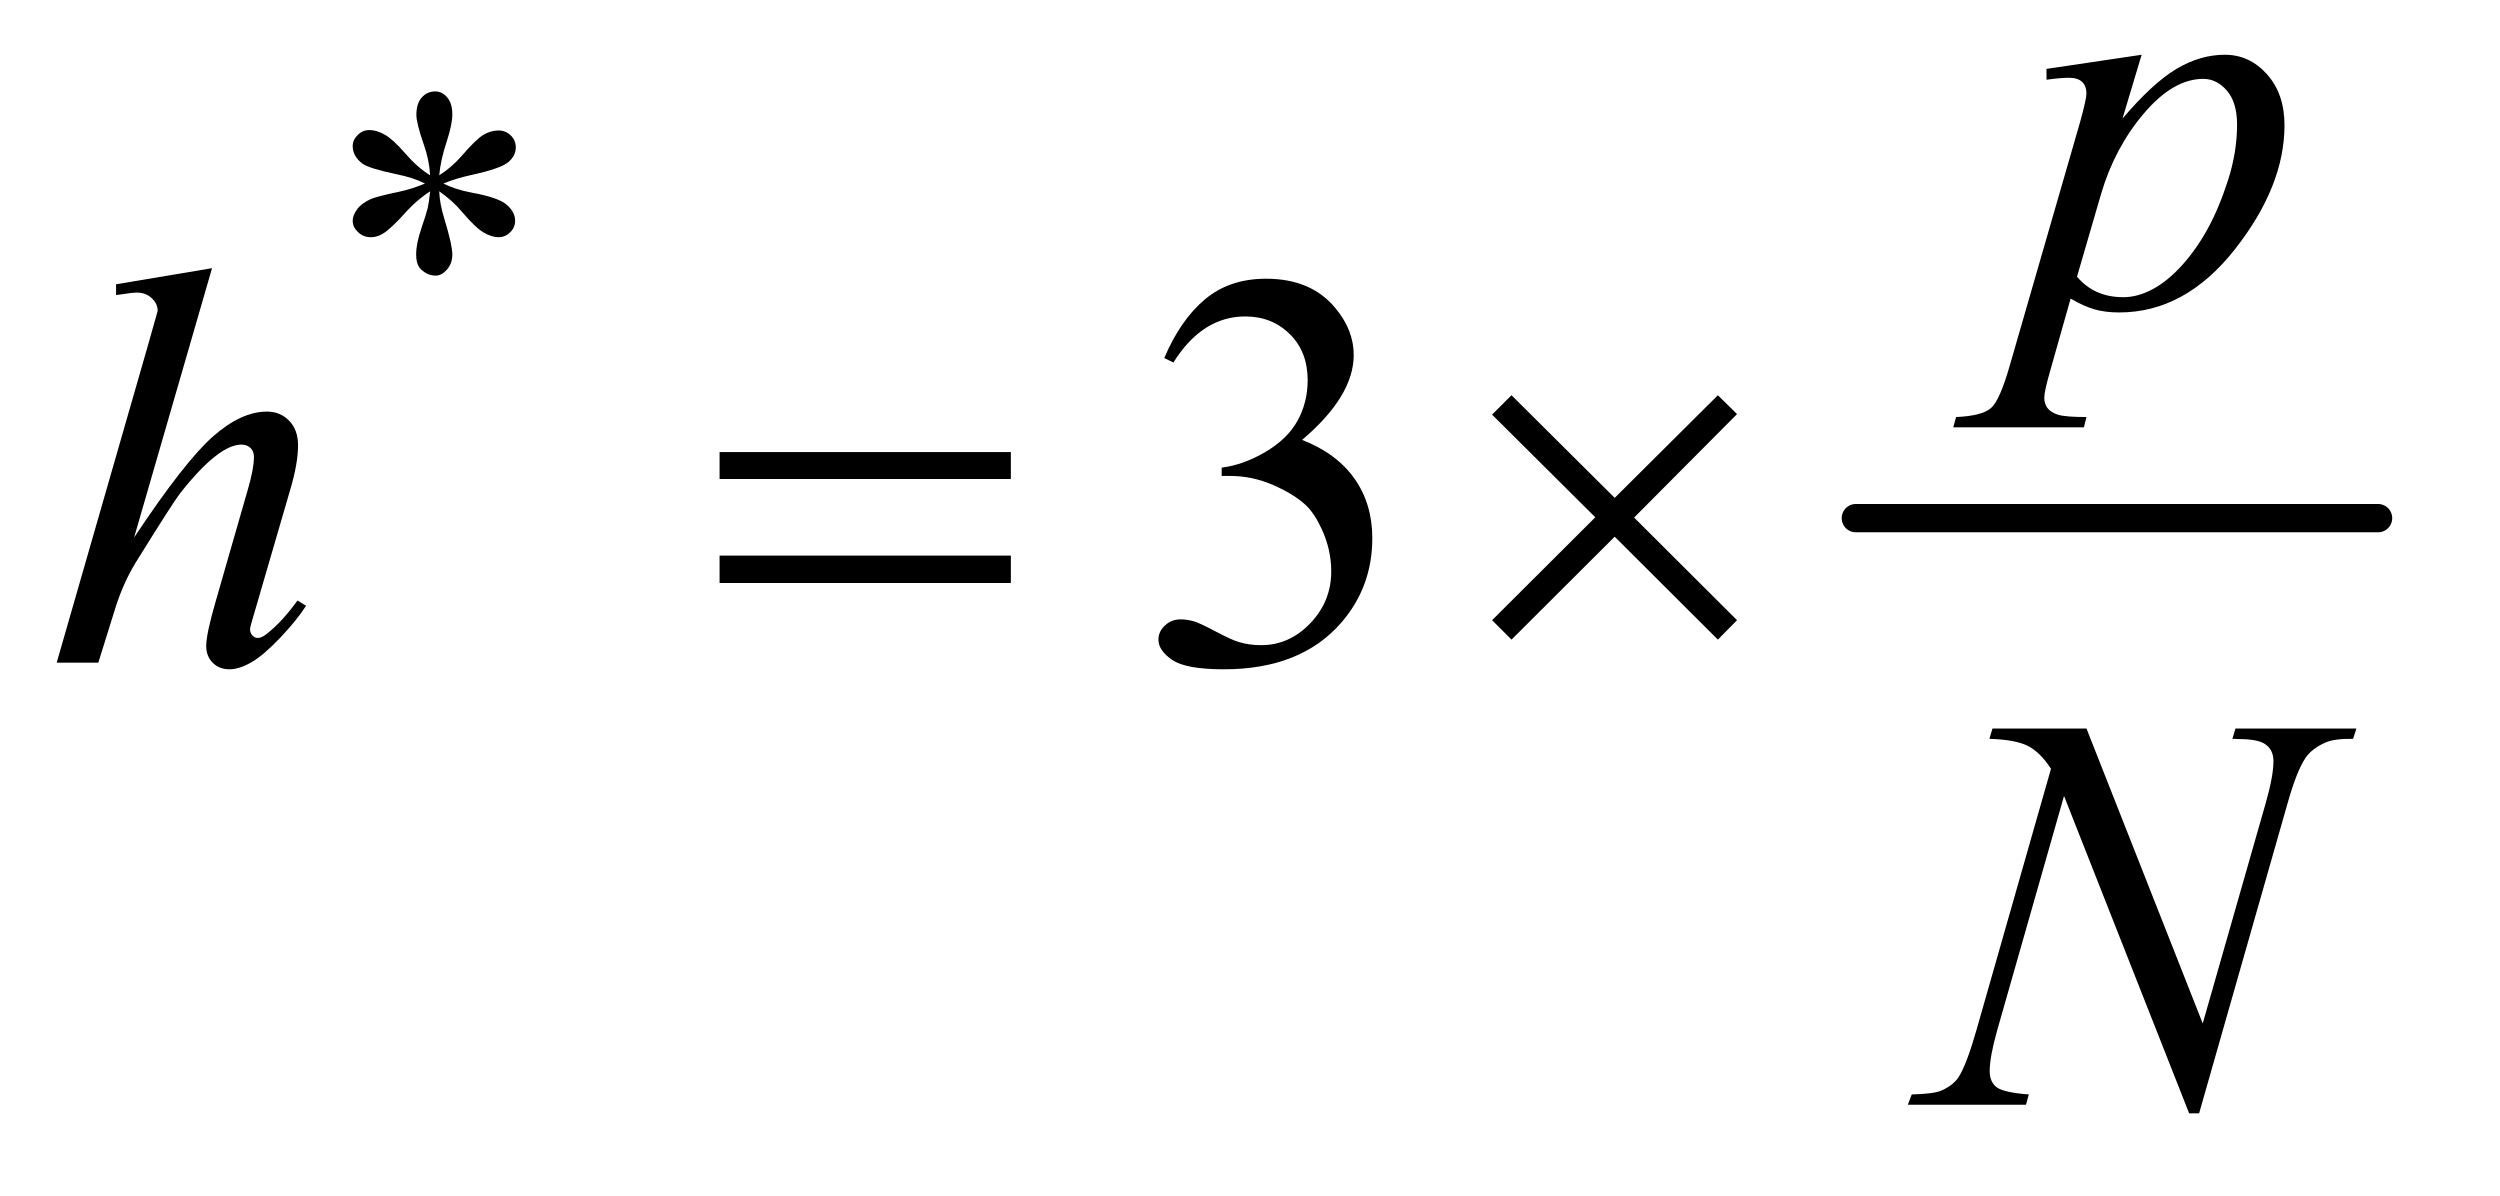 <?xml version="1.0" encoding="UTF-8"?>
<!DOCTYPE svg PUBLIC '-//W3C//DTD SVG 1.0//EN'
          'http://www.w3.org/TR/2001/REC-SVG-20010904/DTD/svg10.dtd'>
<svg stroke-dasharray="none" shape-rendering="auto" xmlns="http://www.w3.org/2000/svg" font-family="'Dialog'" text-rendering="auto" width="69" fill-opacity="1" color-interpolation="auto" color-rendering="auto" preserveAspectRatio="xMidYMid meet" font-size="12px" viewBox="0 0 69 33" fill="black" xmlns:xlink="http://www.w3.org/1999/xlink" stroke="black" image-rendering="auto" stroke-miterlimit="10" stroke-linecap="square" stroke-linejoin="miter" font-style="normal" stroke-width="1" height="33" stroke-dashoffset="0" font-weight="normal" stroke-opacity="1"
><!--Generated by the Batik Graphics2D SVG Generator--><defs id="genericDefs"
  /><g
  ><defs id="defs1"
    ><clipPath clipPathUnits="userSpaceOnUse" id="clipPath1"
      ><path d="M1.041 5.31 L44.212 5.31 L44.212 25.973 L1.041 25.973 L1.041 5.31 Z"
      /></clipPath
      ><clipPath clipPathUnits="userSpaceOnUse" id="clipPath2"
      ><path d="M33.355 169.645 L33.355 829.793 L1417.051 829.793 L1417.051 169.645 Z"
      /></clipPath
    ></defs
    ><g stroke-width="16" transform="scale(1.576,1.576) translate(-1.041,-5.31) matrix(0.031,0,0,0.031,0,0)" stroke-linejoin="round" stroke-linecap="round"
    ><line y2="464" fill="none" x1="1082" clip-path="url(#clipPath2)" x2="1377" y1="464"
    /></g
    ><g transform="matrix(0.049,0,0,0.049,-1.64,-8.367)"
    ><path d="M275.75 269.5 Q275.25 260.875 272.25 252.375 Q268 240.125 268 235.5 Q268 229 271.062 225.625 Q274.125 222.25 278.625 222.25 Q282.5 222.25 285.375 225.625 Q288.25 229 288.25 235.25 Q288.25 240.875 284.938 250.938 Q281.625 261 280.875 269.5 Q287.75 265.125 293.25 258.875 Q301.75 249 305.875 246.625 Q310 244.25 314.25 244.25 Q318.375 244.25 321.188 247.062 Q324 249.875 324 253.75 Q324 258.375 319.875 262 Q315.75 265.625 299.25 269.25 Q289.625 271.375 283.25 274.125 Q289.75 277.5 299.125 279.25 Q314.25 282 318.938 286.125 Q323.625 290.25 323.625 295.125 Q323.625 298.875 320.812 301.625 Q318 304.375 314.25 304.375 Q310.5 304.375 305.938 301.75 Q301.375 299.125 293.625 290 Q288.5 283.875 280.875 278.5 Q281.125 285.625 283.75 294 Q288.25 308.75 288.25 314.125 Q288.25 319.125 285.25 322.562 Q282.25 326 278.875 326 Q274.25 326 270.5 322.375 Q267.875 319.75 267.875 314 Q267.875 308 270.75 299.562 Q273.625 291.125 274.375 287.938 Q275.125 284.75 275.75 278.5 Q268.375 283.375 262.875 289.375 Q253.75 299.625 249.125 302.375 Q245.875 304.375 242.375 304.375 Q238.125 304.375 235.125 301.5 Q232.125 298.625 232.125 295.125 Q232.125 292 234.688 288.562 Q237.25 285.125 242.375 282.875 Q245.75 281.375 257.75 278.875 Q265.5 277.25 272.875 274.125 Q266.125 270.75 256.75 268.875 Q241.375 265.625 237.75 263 Q232.125 258.875 232.125 253 Q232.125 249.625 234.938 246.812 Q237.75 244 241.5 244 Q245.625 244 250.25 246.625 Q254.875 249.25 261.75 257.188 Q268.625 265.125 275.75 269.5 Z" stroke="none" clip-path="url(#clipPath2)"
    /></g
    ><g transform="matrix(0.049,0,0,0.049,-1.64,-8.367)"
    ><path d="M689.25 372.438 Q698.312 351.031 712.141 339.391 Q725.969 327.75 746.594 327.75 Q772.062 327.75 785.656 344.312 Q795.969 356.656 795.969 370.719 Q795.969 393.844 766.906 418.531 Q786.438 426.188 796.438 440.406 Q806.438 454.625 806.438 473.844 Q806.438 501.344 788.938 521.5 Q766.125 547.75 722.844 547.75 Q701.438 547.75 693.703 542.438 Q685.969 537.125 685.969 531.031 Q685.969 526.5 689.641 523.062 Q693.312 519.625 698.469 519.625 Q702.375 519.625 706.438 520.875 Q709.094 521.656 718.469 526.578 Q727.844 531.5 731.438 532.438 Q737.219 534.156 743.781 534.156 Q759.719 534.156 771.516 521.812 Q783.312 509.469 783.312 492.594 Q783.312 480.25 777.844 468.531 Q773.781 459.781 768.938 455.25 Q762.219 449 750.5 443.922 Q738.781 438.844 726.594 438.844 L721.594 438.844 L721.594 434.156 Q733.938 432.594 746.359 425.25 Q758.781 417.906 764.406 407.594 Q770.031 397.281 770.031 384.938 Q770.031 368.844 759.953 358.922 Q749.875 349 734.875 349 Q710.656 349 694.406 374.938 L689.25 372.438 Z" stroke="none" clip-path="url(#clipPath2)"
    /></g
    ><g transform="matrix(0.049,0,0,0.049,-1.64,-8.367)"
    ><path d="M1239.781 201.594 L1229 237.531 Q1246.031 217.531 1259.391 209.562 Q1272.75 201.594 1286.656 201.594 Q1300.562 201.594 1310.406 212.609 Q1320.25 223.625 1320.25 241.281 Q1320.25 275.656 1292.281 311.203 Q1264.312 346.75 1227.125 346.75 Q1219.312 346.75 1213.297 345.031 Q1207.281 343.312 1199.781 338.938 L1188.375 379.25 Q1184.938 391.125 1184.938 394.719 Q1184.938 398.156 1186.734 400.578 Q1188.531 403 1192.594 404.328 Q1196.656 405.656 1208.688 405.656 L1207.281 411.438 L1133.688 411.438 L1135.25 405.656 Q1149.781 405.031 1154.859 400.656 Q1159.938 396.281 1165.562 376.438 L1205.094 239.562 Q1208.688 226.594 1208.688 223.469 Q1208.688 219.25 1206.266 216.906 Q1203.844 214.562 1198.844 214.562 Q1194.312 214.562 1186.188 215.656 L1186.188 209.562 L1239.781 201.594 ZM1203.375 326.594 Q1213.062 338.156 1229.469 338.156 Q1237.594 338.156 1246.031 333.625 Q1254.469 329.094 1262.516 320.188 Q1270.562 311.281 1276.969 299.641 Q1283.375 288 1288.453 272.219 Q1293.531 256.438 1293.531 240.969 Q1293.531 228.469 1287.828 221.828 Q1282.125 215.188 1274.469 215.188 Q1257.594 215.188 1241.109 234.562 Q1224.625 253.938 1216.969 279.875 L1203.375 326.594 Z" stroke="none" clip-path="url(#clipPath2)"
    /></g
    ><g transform="matrix(0.049,0,0,0.049,-1.64,-8.367)"
    ><path d="M152.906 321.812 L109 473.531 Q137.438 430.719 153.375 416.656 Q169.312 402.594 183.844 402.594 Q191.344 402.594 196.344 407.75 Q201.344 412.906 201.344 421.5 Q201.344 431.812 196.969 446.5 L177.906 511.969 Q174.312 523.844 174.312 525.094 Q174.312 527.281 175.641 528.688 Q176.969 530.094 178.688 530.094 Q180.719 530.094 183.375 528.062 Q192.281 521.188 201.031 509 L205.875 511.969 Q200.562 520.25 191.109 530.172 Q181.656 540.094 174.859 543.922 Q168.062 547.75 162.75 547.75 Q156.969 547.75 153.297 544.078 Q149.625 540.406 149.625 534.625 Q149.625 527.75 155.094 509 L173.062 446.5 Q176.5 434.781 176.5 428.062 Q176.5 424.938 174.547 423.062 Q172.594 421.188 169.469 421.188 Q164.938 421.188 159.156 424.625 Q148.531 431.188 134.625 449 Q130.875 453.844 109.625 488.062 Q103.062 499 98.844 511.969 L88.844 544 L65.406 544 L116.812 365.25 L122.281 345.875 Q122.281 341.812 118.922 338.688 Q115.562 335.562 110.719 335.562 Q107.906 335.562 102.125 336.5 L98.844 336.969 L98.844 330.875 L152.906 321.812 Z" stroke="none" clip-path="url(#clipPath2)"
    /></g
    ><g transform="matrix(0.049,0,0,0.049,-1.64,-8.367)"
    ><path d="M1208.719 581.125 L1274.188 747.219 L1309.656 623.156 Q1314.031 607.844 1314.031 599.406 Q1314.031 593.625 1309.969 590.344 Q1305.906 587.062 1294.812 587.062 Q1292.938 587.062 1290.906 586.906 L1292.625 581.125 L1360.75 581.125 L1358.875 586.906 Q1348.25 586.75 1343.094 589.094 Q1335.75 592.375 1332.156 597.531 Q1327.156 604.875 1322 623.156 L1272.156 797.844 L1266.531 797.844 L1196.062 619.094 L1158.406 751.125 Q1154.188 766.125 1154.188 774.094 Q1154.188 780.031 1158.016 783.078 Q1161.844 786.125 1176.219 787.219 L1174.656 793 L1108.094 793 L1110.281 787.219 Q1122.781 786.906 1127 785.031 Q1133.406 782.219 1136.531 777.688 Q1141.062 770.812 1146.688 751.125 L1188.719 603.781 Q1182.625 594.406 1175.672 590.891 Q1168.719 587.375 1154.031 586.906 L1155.75 581.125 L1208.719 581.125 Z" stroke="none" clip-path="url(#clipPath2)"
    /></g
    ><g transform="matrix(0.049,0,0,0.049,-1.64,-8.367)"
    ><path d="M438.781 425.406 L602.844 425.406 L602.844 440.562 L438.781 440.562 L438.781 425.406 ZM438.781 483.688 L602.844 483.688 L602.844 499.156 L438.781 499.156 L438.781 483.688 ZM884.844 393.375 L942.969 451.188 L1001.094 393.375 L1011.875 404 L953.906 462.281 L1011.875 520.094 L1001.094 531.031 L942.969 473.062 L884.844 531.031 L873.906 520.094 L932.031 462.125 L873.906 404.312 L884.844 393.375 Z" stroke="none" clip-path="url(#clipPath2)"
    /></g
  ></g
></svg
>
